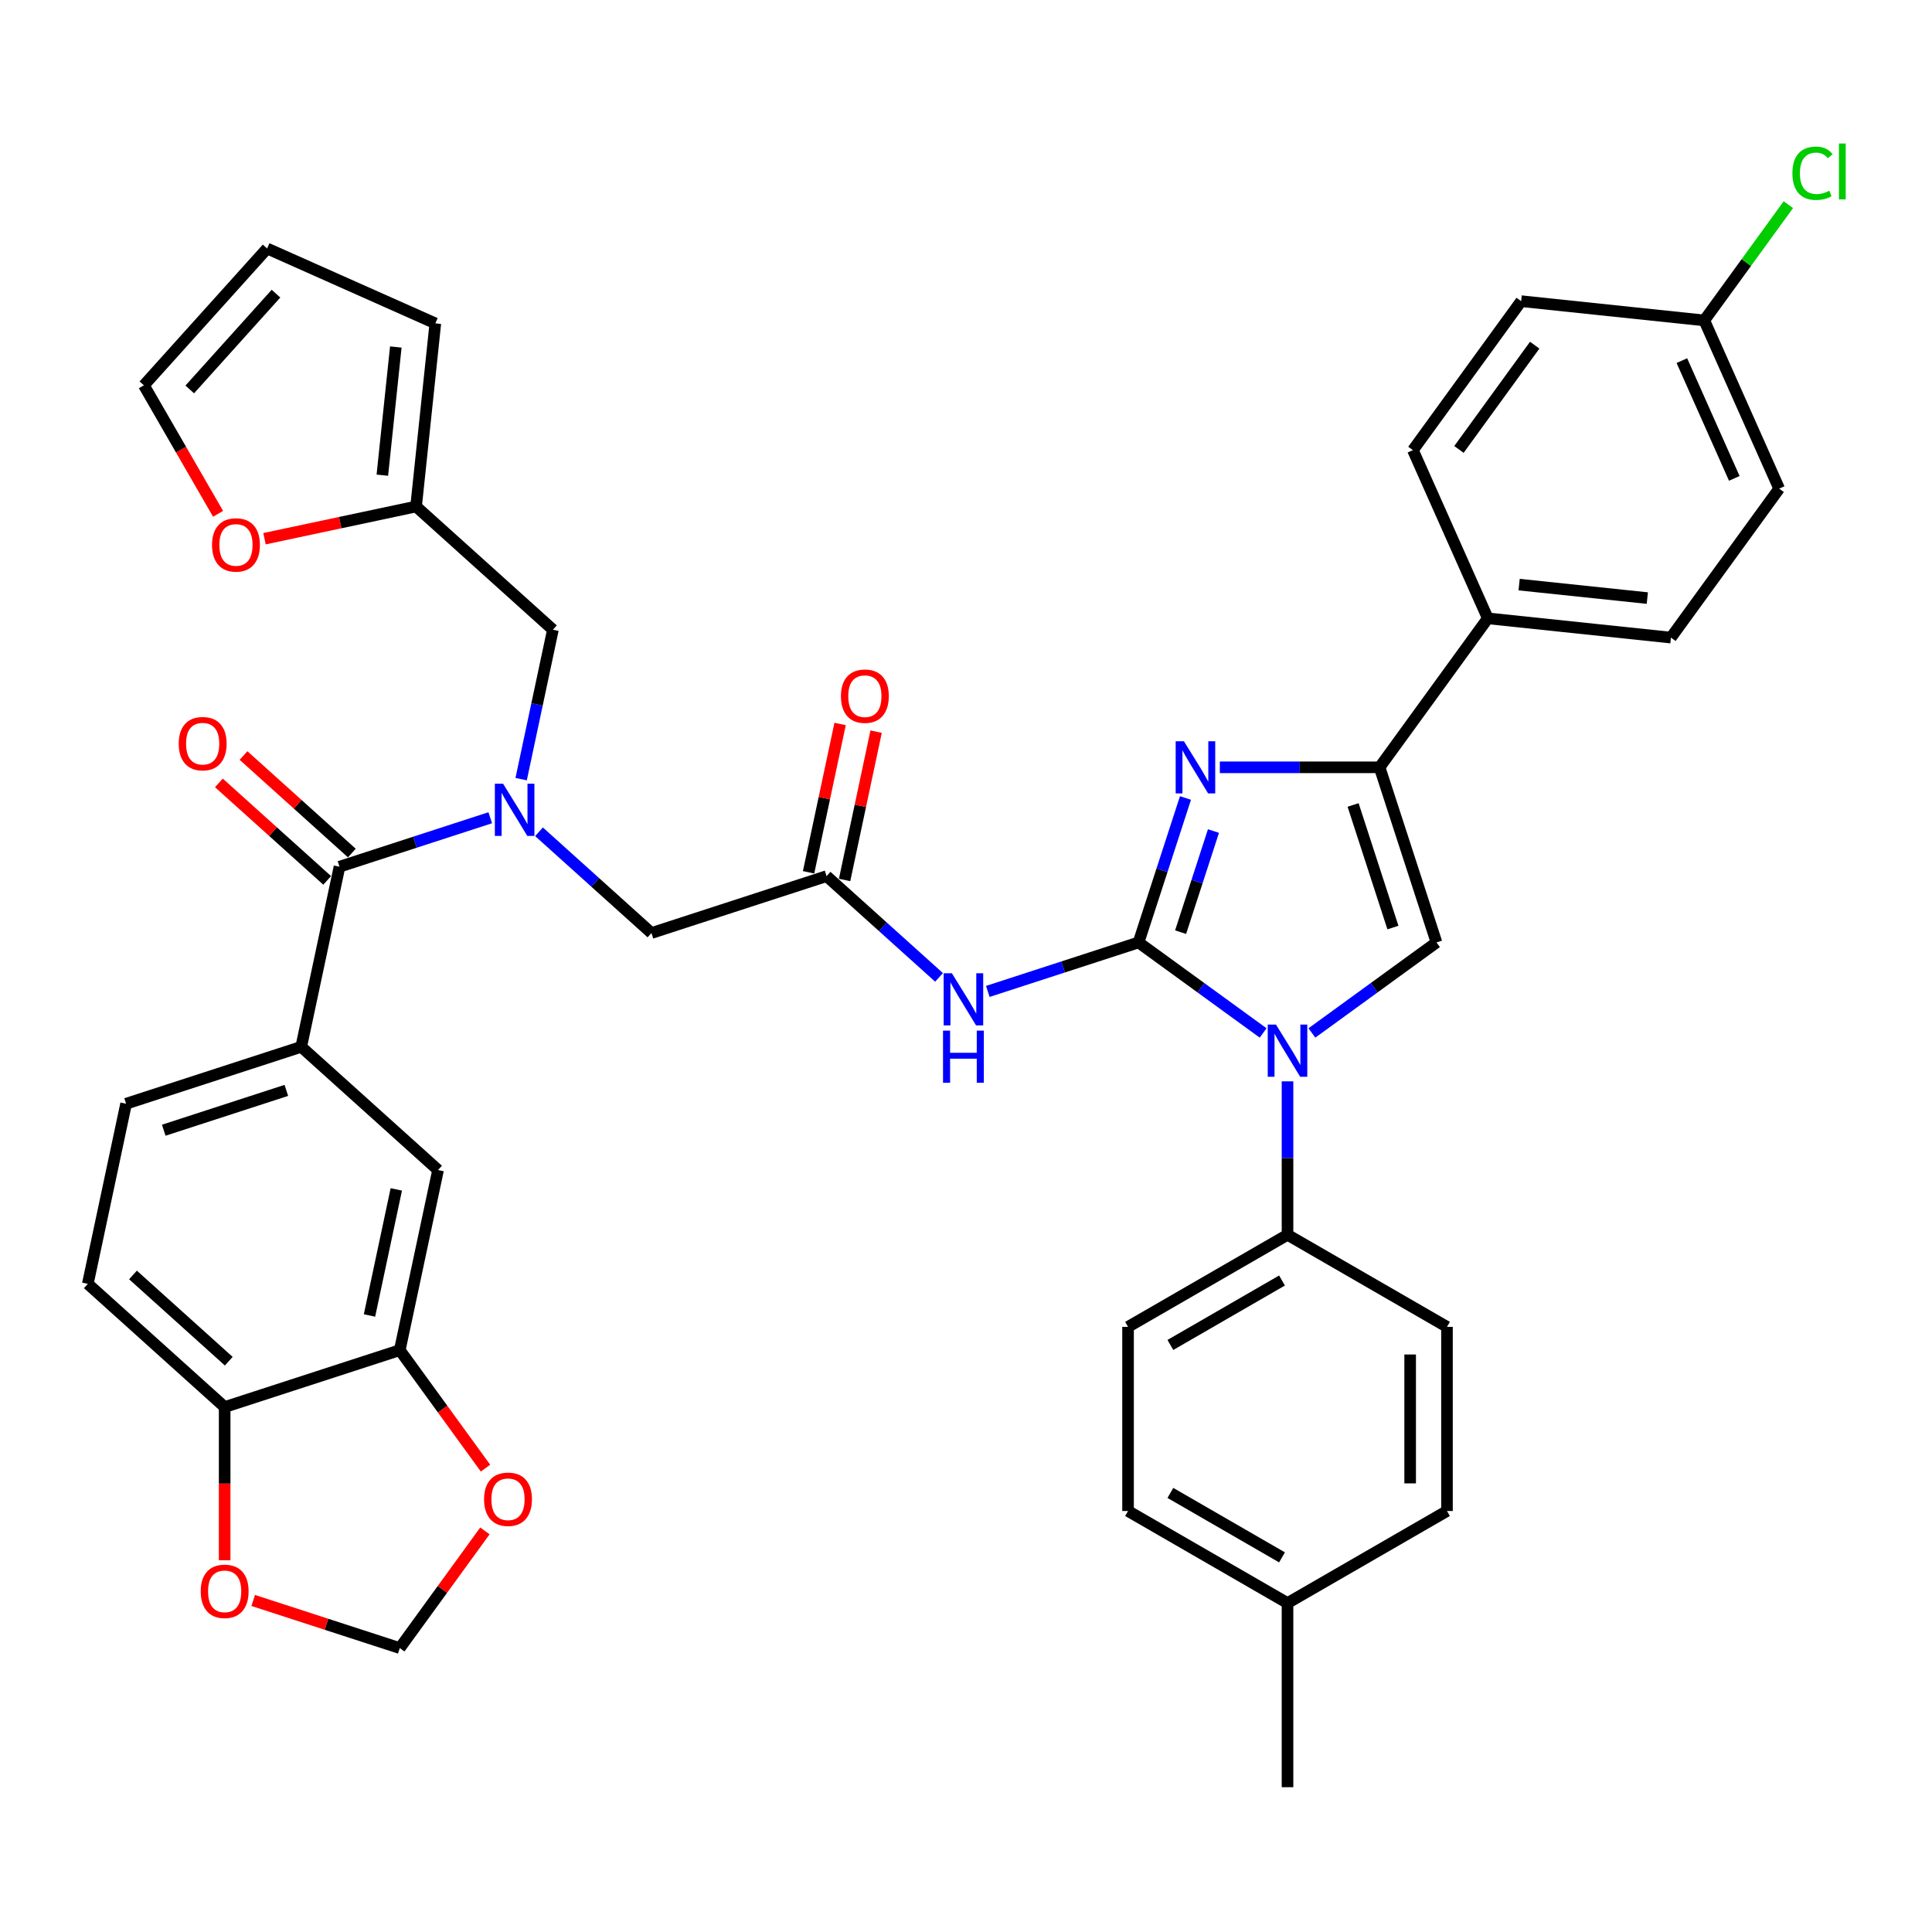 <?xml version='1.0' encoding='iso-8859-1'?>
<svg version='1.1' baseProfile='full'
              xmlns='http://www.w3.org/2000/svg'
                      xmlns:rdkit='http://www.rdkit.org/xml'
                      xmlns:xlink='http://www.w3.org/1999/xlink'
                  xml:space='preserve'
width='1000px' height='1000px' viewBox='0 0 1000 1000'>
<!-- END OF HEADER -->
<rect style='opacity:1.0;fill:#FFFFFF;stroke:none' width='1000' height='1000' x='0' y='0'> </rect>
<path class='bond-0' d='M 278.99,430.524 L 308.094,456.729' style='fill:none;fill-rule:evenodd;stroke:#0000FF;stroke-width:6px;stroke-linecap:butt;stroke-linejoin:miter;stroke-opacity:1' />
<path class='bond-0' d='M 308.094,456.729 L 337.198,482.935' style='fill:none;fill-rule:evenodd;stroke:#000000;stroke-width:6px;stroke-linecap:butt;stroke-linejoin:miter;stroke-opacity:1' />
<path class='bond-1' d='M 253.752,423.262 L 214.74,435.938' style='fill:none;fill-rule:evenodd;stroke:#0000FF;stroke-width:6px;stroke-linecap:butt;stroke-linejoin:miter;stroke-opacity:1' />
<path class='bond-1' d='M 214.74,435.938 L 175.728,448.613' style='fill:none;fill-rule:evenodd;stroke:#000000;stroke-width:6px;stroke-linecap:butt;stroke-linejoin:miter;stroke-opacity:1' />
<path class='bond-2' d='M 269.746,403.284 L 277.966,364.61' style='fill:none;fill-rule:evenodd;stroke:#0000FF;stroke-width:6px;stroke-linecap:butt;stroke-linejoin:miter;stroke-opacity:1' />
<path class='bond-2' d='M 277.966,364.61 L 286.186,325.937' style='fill:none;fill-rule:evenodd;stroke:#000000;stroke-width:6px;stroke-linecap:butt;stroke-linejoin:miter;stroke-opacity:1' />
<path class='bond-3' d='M 45.455,664.514 L 116.282,728.287' style='fill:none;fill-rule:evenodd;stroke:#000000;stroke-width:6px;stroke-linecap:butt;stroke-linejoin:miter;stroke-opacity:1' />
<path class='bond-3' d='M 68.833,659.915 L 118.412,704.556' style='fill:none;fill-rule:evenodd;stroke:#000000;stroke-width:6px;stroke-linecap:butt;stroke-linejoin:miter;stroke-opacity:1' />
<path class='bond-4' d='M 45.455,664.514 L 65.27,571.29' style='fill:none;fill-rule:evenodd;stroke:#000000;stroke-width:6px;stroke-linecap:butt;stroke-linejoin:miter;stroke-opacity:1' />
<path class='bond-5' d='M 182.106,441.531 L 154.078,416.295' style='fill:none;fill-rule:evenodd;stroke:#000000;stroke-width:6px;stroke-linecap:butt;stroke-linejoin:miter;stroke-opacity:1' />
<path class='bond-5' d='M 154.078,416.295 L 126.051,391.059' style='fill:none;fill-rule:evenodd;stroke:#FF0000;stroke-width:6px;stroke-linecap:butt;stroke-linejoin:miter;stroke-opacity:1' />
<path class='bond-5' d='M 169.351,455.696 L 141.324,430.46' style='fill:none;fill-rule:evenodd;stroke:#000000;stroke-width:6px;stroke-linecap:butt;stroke-linejoin:miter;stroke-opacity:1' />
<path class='bond-5' d='M 141.324,430.46 L 113.296,405.224' style='fill:none;fill-rule:evenodd;stroke:#FF0000;stroke-width:6px;stroke-linecap:butt;stroke-linejoin:miter;stroke-opacity:1' />
<path class='bond-6' d='M 175.728,448.613 L 155.913,541.838' style='fill:none;fill-rule:evenodd;stroke:#000000;stroke-width:6px;stroke-linecap:butt;stroke-linejoin:miter;stroke-opacity:1' />
<path class='bond-7' d='M 65.27,571.29 L 155.913,541.838' style='fill:none;fill-rule:evenodd;stroke:#000000;stroke-width:6px;stroke-linecap:butt;stroke-linejoin:miter;stroke-opacity:1' />
<path class='bond-7' d='M 84.757,585.001 L 148.207,564.384' style='fill:none;fill-rule:evenodd;stroke:#000000;stroke-width:6px;stroke-linecap:butt;stroke-linejoin:miter;stroke-opacity:1' />
<path class='bond-8' d='M 155.913,541.838 L 226.74,605.611' style='fill:none;fill-rule:evenodd;stroke:#000000;stroke-width:6px;stroke-linecap:butt;stroke-linejoin:miter;stroke-opacity:1' />
<path class='bond-9' d='M 112.879,265.949 L 93.68,232.695' style='fill:none;fill-rule:evenodd;stroke:#FF0000;stroke-width:6px;stroke-linecap:butt;stroke-linejoin:miter;stroke-opacity:1' />
<path class='bond-9' d='M 93.68,232.695 L 74.481,199.441' style='fill:none;fill-rule:evenodd;stroke:#000000;stroke-width:6px;stroke-linecap:butt;stroke-linejoin:miter;stroke-opacity:1' />
<path class='bond-10' d='M 136.907,278.84 L 176.133,270.502' style='fill:none;fill-rule:evenodd;stroke:#FF0000;stroke-width:6px;stroke-linecap:butt;stroke-linejoin:miter;stroke-opacity:1' />
<path class='bond-10' d='M 176.133,270.502 L 215.359,262.164' style='fill:none;fill-rule:evenodd;stroke:#000000;stroke-width:6px;stroke-linecap:butt;stroke-linejoin:miter;stroke-opacity:1' />
<path class='bond-11' d='M 74.481,199.441 L 138.254,128.614' style='fill:none;fill-rule:evenodd;stroke:#000000;stroke-width:6px;stroke-linecap:butt;stroke-linejoin:miter;stroke-opacity:1' />
<path class='bond-11' d='M 98.212,201.572 L 142.853,151.993' style='fill:none;fill-rule:evenodd;stroke:#000000;stroke-width:6px;stroke-linecap:butt;stroke-linejoin:miter;stroke-opacity:1' />
<path class='bond-12' d='M 486.049,505.895 L 456.945,479.689' style='fill:none;fill-rule:evenodd;stroke:#0000FF;stroke-width:6px;stroke-linecap:butt;stroke-linejoin:miter;stroke-opacity:1' />
<path class='bond-12' d='M 456.945,479.689 L 427.841,453.483' style='fill:none;fill-rule:evenodd;stroke:#000000;stroke-width:6px;stroke-linecap:butt;stroke-linejoin:miter;stroke-opacity:1' />
<path class='bond-13' d='M 511.287,513.156 L 550.299,500.481' style='fill:none;fill-rule:evenodd;stroke:#0000FF;stroke-width:6px;stroke-linecap:butt;stroke-linejoin:miter;stroke-opacity:1' />
<path class='bond-13' d='M 550.299,500.481 L 589.311,487.805' style='fill:none;fill-rule:evenodd;stroke:#000000;stroke-width:6px;stroke-linecap:butt;stroke-linejoin:miter;stroke-opacity:1' />
<path class='bond-14' d='M 437.163,455.465 L 445.323,417.078' style='fill:none;fill-rule:evenodd;stroke:#000000;stroke-width:6px;stroke-linecap:butt;stroke-linejoin:miter;stroke-opacity:1' />
<path class='bond-14' d='M 445.323,417.078 L 453.482,378.69' style='fill:none;fill-rule:evenodd;stroke:#FF0000;stroke-width:6px;stroke-linecap:butt;stroke-linejoin:miter;stroke-opacity:1' />
<path class='bond-14' d='M 418.518,451.502 L 426.678,413.114' style='fill:none;fill-rule:evenodd;stroke:#000000;stroke-width:6px;stroke-linecap:butt;stroke-linejoin:miter;stroke-opacity:1' />
<path class='bond-14' d='M 426.678,413.114 L 434.837,374.727' style='fill:none;fill-rule:evenodd;stroke:#FF0000;stroke-width:6px;stroke-linecap:butt;stroke-linejoin:miter;stroke-opacity:1' />
<path class='bond-15' d='M 427.841,453.483 L 337.198,482.935' style='fill:none;fill-rule:evenodd;stroke:#000000;stroke-width:6px;stroke-linecap:butt;stroke-linejoin:miter;stroke-opacity:1' />
<path class='bond-16' d='M 653.797,534.657 L 621.554,511.231' style='fill:none;fill-rule:evenodd;stroke:#0000FF;stroke-width:6px;stroke-linecap:butt;stroke-linejoin:miter;stroke-opacity:1' />
<path class='bond-16' d='M 621.554,511.231 L 589.311,487.805' style='fill:none;fill-rule:evenodd;stroke:#000000;stroke-width:6px;stroke-linecap:butt;stroke-linejoin:miter;stroke-opacity:1' />
<path class='bond-17' d='M 679.035,534.657 L 711.278,511.231' style='fill:none;fill-rule:evenodd;stroke:#0000FF;stroke-width:6px;stroke-linecap:butt;stroke-linejoin:miter;stroke-opacity:1' />
<path class='bond-17' d='M 711.278,511.231 L 743.521,487.805' style='fill:none;fill-rule:evenodd;stroke:#000000;stroke-width:6px;stroke-linecap:butt;stroke-linejoin:miter;stroke-opacity:1' />
<path class='bond-18' d='M 666.416,559.703 L 666.416,599.418' style='fill:none;fill-rule:evenodd;stroke:#0000FF;stroke-width:6px;stroke-linecap:butt;stroke-linejoin:miter;stroke-opacity:1' />
<path class='bond-18' d='M 666.416,599.418 L 666.416,639.132' style='fill:none;fill-rule:evenodd;stroke:#000000;stroke-width:6px;stroke-linecap:butt;stroke-linejoin:miter;stroke-opacity:1' />
<path class='bond-19' d='M 589.311,487.805 L 601.457,450.423' style='fill:none;fill-rule:evenodd;stroke:#000000;stroke-width:6px;stroke-linecap:butt;stroke-linejoin:miter;stroke-opacity:1' />
<path class='bond-19' d='M 601.457,450.423 L 613.603,413.04' style='fill:none;fill-rule:evenodd;stroke:#0000FF;stroke-width:6px;stroke-linecap:butt;stroke-linejoin:miter;stroke-opacity:1' />
<path class='bond-19' d='M 611.083,482.48 L 619.585,456.313' style='fill:none;fill-rule:evenodd;stroke:#000000;stroke-width:6px;stroke-linecap:butt;stroke-linejoin:miter;stroke-opacity:1' />
<path class='bond-19' d='M 619.585,456.313 L 628.088,430.145' style='fill:none;fill-rule:evenodd;stroke:#0000FF;stroke-width:6px;stroke-linecap:butt;stroke-linejoin:miter;stroke-opacity:1' />
<path class='bond-20' d='M 631.381,397.162 L 672.725,397.162' style='fill:none;fill-rule:evenodd;stroke:#0000FF;stroke-width:6px;stroke-linecap:butt;stroke-linejoin:miter;stroke-opacity:1' />
<path class='bond-20' d='M 672.725,397.162 L 714.07,397.162' style='fill:none;fill-rule:evenodd;stroke:#000000;stroke-width:6px;stroke-linecap:butt;stroke-linejoin:miter;stroke-opacity:1' />
<path class='bond-21' d='M 714.07,397.162 L 770.09,320.057' style='fill:none;fill-rule:evenodd;stroke:#000000;stroke-width:6px;stroke-linecap:butt;stroke-linejoin:miter;stroke-opacity:1' />
<path class='bond-22' d='M 714.07,397.162 L 743.521,487.805' style='fill:none;fill-rule:evenodd;stroke:#000000;stroke-width:6px;stroke-linecap:butt;stroke-linejoin:miter;stroke-opacity:1' />
<path class='bond-22' d='M 700.359,416.649 L 720.975,480.099' style='fill:none;fill-rule:evenodd;stroke:#000000;stroke-width:6px;stroke-linecap:butt;stroke-linejoin:miter;stroke-opacity:1' />
<path class='bond-23' d='M 770.09,320.057 L 864.875,330.019' style='fill:none;fill-rule:evenodd;stroke:#000000;stroke-width:6px;stroke-linecap:butt;stroke-linejoin:miter;stroke-opacity:1' />
<path class='bond-23' d='M 786.3,302.594 L 852.65,309.568' style='fill:none;fill-rule:evenodd;stroke:#000000;stroke-width:6px;stroke-linecap:butt;stroke-linejoin:miter;stroke-opacity:1' />
<path class='bond-24' d='M 770.09,320.057 L 731.325,232.989' style='fill:none;fill-rule:evenodd;stroke:#000000;stroke-width:6px;stroke-linecap:butt;stroke-linejoin:miter;stroke-opacity:1' />
<path class='bond-25' d='M 864.875,330.019 L 920.895,252.914' style='fill:none;fill-rule:evenodd;stroke:#000000;stroke-width:6px;stroke-linecap:butt;stroke-linejoin:miter;stroke-opacity:1' />
<path class='bond-26' d='M 666.416,639.132 L 748.955,686.786' style='fill:none;fill-rule:evenodd;stroke:#000000;stroke-width:6px;stroke-linecap:butt;stroke-linejoin:miter;stroke-opacity:1' />
<path class='bond-27' d='M 666.416,639.132 L 583.877,686.786' style='fill:none;fill-rule:evenodd;stroke:#000000;stroke-width:6px;stroke-linecap:butt;stroke-linejoin:miter;stroke-opacity:1' />
<path class='bond-27' d='M 663.566,662.788 L 605.789,696.146' style='fill:none;fill-rule:evenodd;stroke:#000000;stroke-width:6px;stroke-linecap:butt;stroke-linejoin:miter;stroke-opacity:1' />
<path class='bond-28' d='M 666.416,829.747 L 583.877,782.094' style='fill:none;fill-rule:evenodd;stroke:#000000;stroke-width:6px;stroke-linecap:butt;stroke-linejoin:miter;stroke-opacity:1' />
<path class='bond-28' d='M 663.566,806.091 L 605.789,772.734' style='fill:none;fill-rule:evenodd;stroke:#000000;stroke-width:6px;stroke-linecap:butt;stroke-linejoin:miter;stroke-opacity:1' />
<path class='bond-29' d='M 666.416,829.747 L 666.416,925.055' style='fill:none;fill-rule:evenodd;stroke:#000000;stroke-width:6px;stroke-linecap:butt;stroke-linejoin:miter;stroke-opacity:1' />
<path class='bond-30' d='M 666.416,829.747 L 748.955,782.094' style='fill:none;fill-rule:evenodd;stroke:#000000;stroke-width:6px;stroke-linecap:butt;stroke-linejoin:miter;stroke-opacity:1' />
<path class='bond-31' d='M 748.955,686.786 L 748.955,782.094' style='fill:none;fill-rule:evenodd;stroke:#000000;stroke-width:6px;stroke-linecap:butt;stroke-linejoin:miter;stroke-opacity:1' />
<path class='bond-31' d='M 729.893,701.082 L 729.893,767.797' style='fill:none;fill-rule:evenodd;stroke:#000000;stroke-width:6px;stroke-linecap:butt;stroke-linejoin:miter;stroke-opacity:1' />
<path class='bond-32' d='M 583.877,686.786 L 583.877,782.094' style='fill:none;fill-rule:evenodd;stroke:#000000;stroke-width:6px;stroke-linecap:butt;stroke-linejoin:miter;stroke-opacity:1' />
<path class='bond-33' d='M 731.325,232.989 L 787.345,155.884' style='fill:none;fill-rule:evenodd;stroke:#000000;stroke-width:6px;stroke-linecap:butt;stroke-linejoin:miter;stroke-opacity:1' />
<path class='bond-33' d='M 755.149,232.628 L 794.363,178.654' style='fill:none;fill-rule:evenodd;stroke:#000000;stroke-width:6px;stroke-linecap:butt;stroke-linejoin:miter;stroke-opacity:1' />
<path class='bond-34' d='M 882.13,165.846 L 787.345,155.884' style='fill:none;fill-rule:evenodd;stroke:#000000;stroke-width:6px;stroke-linecap:butt;stroke-linejoin:miter;stroke-opacity:1' />
<path class='bond-35' d='M 882.13,165.846 L 903.895,135.89' style='fill:none;fill-rule:evenodd;stroke:#000000;stroke-width:6px;stroke-linecap:butt;stroke-linejoin:miter;stroke-opacity:1' />
<path class='bond-35' d='M 903.895,135.89 L 925.659,105.934' style='fill:none;fill-rule:evenodd;stroke:#00CC00;stroke-width:6px;stroke-linecap:butt;stroke-linejoin:miter;stroke-opacity:1' />
<path class='bond-36' d='M 882.13,165.846 L 920.895,252.914' style='fill:none;fill-rule:evenodd;stroke:#000000;stroke-width:6px;stroke-linecap:butt;stroke-linejoin:miter;stroke-opacity:1' />
<path class='bond-36' d='M 870.532,186.659 L 897.667,247.607' style='fill:none;fill-rule:evenodd;stroke:#000000;stroke-width:6px;stroke-linecap:butt;stroke-linejoin:miter;stroke-opacity:1' />
<path class='bond-37' d='M 138.254,128.614 L 225.322,167.379' style='fill:none;fill-rule:evenodd;stroke:#000000;stroke-width:6px;stroke-linecap:butt;stroke-linejoin:miter;stroke-opacity:1' />
<path class='bond-38' d='M 225.322,167.379 L 215.359,262.164' style='fill:none;fill-rule:evenodd;stroke:#000000;stroke-width:6px;stroke-linecap:butt;stroke-linejoin:miter;stroke-opacity:1' />
<path class='bond-38' d='M 204.87,179.604 L 197.897,245.954' style='fill:none;fill-rule:evenodd;stroke:#000000;stroke-width:6px;stroke-linecap:butt;stroke-linejoin:miter;stroke-opacity:1' />
<path class='bond-39' d='M 215.359,262.164 L 286.186,325.937' style='fill:none;fill-rule:evenodd;stroke:#000000;stroke-width:6px;stroke-linecap:butt;stroke-linejoin:miter;stroke-opacity:1' />
<path class='bond-40' d='M 226.74,605.611 L 206.924,698.836' style='fill:none;fill-rule:evenodd;stroke:#000000;stroke-width:6px;stroke-linecap:butt;stroke-linejoin:miter;stroke-opacity:1' />
<path class='bond-40' d='M 205.123,615.632 L 191.252,680.889' style='fill:none;fill-rule:evenodd;stroke:#000000;stroke-width:6px;stroke-linecap:butt;stroke-linejoin:miter;stroke-opacity:1' />
<path class='bond-41' d='M 116.282,728.287 L 206.924,698.836' style='fill:none;fill-rule:evenodd;stroke:#000000;stroke-width:6px;stroke-linecap:butt;stroke-linejoin:miter;stroke-opacity:1' />
<path class='bond-42' d='M 116.282,728.287 L 116.282,767.926' style='fill:none;fill-rule:evenodd;stroke:#000000;stroke-width:6px;stroke-linecap:butt;stroke-linejoin:miter;stroke-opacity:1' />
<path class='bond-42' d='M 116.282,767.926 L 116.282,807.564' style='fill:none;fill-rule:evenodd;stroke:#FF0000;stroke-width:6px;stroke-linecap:butt;stroke-linejoin:miter;stroke-opacity:1' />
<path class='bond-43' d='M 206.924,698.836 L 229.111,729.373' style='fill:none;fill-rule:evenodd;stroke:#000000;stroke-width:6px;stroke-linecap:butt;stroke-linejoin:miter;stroke-opacity:1' />
<path class='bond-43' d='M 229.111,729.373 L 251.298,759.91' style='fill:none;fill-rule:evenodd;stroke:#FF0000;stroke-width:6px;stroke-linecap:butt;stroke-linejoin:miter;stroke-opacity:1' />
<path class='bond-44' d='M 250.993,792.391 L 228.959,822.719' style='fill:none;fill-rule:evenodd;stroke:#FF0000;stroke-width:6px;stroke-linecap:butt;stroke-linejoin:miter;stroke-opacity:1' />
<path class='bond-44' d='M 228.959,822.719 L 206.924,853.046' style='fill:none;fill-rule:evenodd;stroke:#000000;stroke-width:6px;stroke-linecap:butt;stroke-linejoin:miter;stroke-opacity:1' />
<path class='bond-45' d='M 206.924,853.046 L 168.989,840.721' style='fill:none;fill-rule:evenodd;stroke:#000000;stroke-width:6px;stroke-linecap:butt;stroke-linejoin:miter;stroke-opacity:1' />
<path class='bond-45' d='M 168.989,840.721 L 131.054,828.395' style='fill:none;fill-rule:evenodd;stroke:#FF0000;stroke-width:6px;stroke-linecap:butt;stroke-linejoin:miter;stroke-opacity:1' />
<path  class='atom-0' d='M 260.405 405.666
L 269.249 419.962
Q 270.126 421.373, 271.537 423.927
Q 272.947 426.481, 273.023 426.634
L 273.023 405.666
L 276.607 405.666
L 276.607 432.657
L 272.909 432.657
L 263.416 417.027
Q 262.311 415.197, 261.129 413.1
Q 259.985 411.004, 259.642 410.355
L 259.642 432.657
L 256.135 432.657
L 256.135 405.666
L 260.405 405.666
' fill='#0000FF'/>
<path  class='atom-3' d='M 92.511 384.917
Q 92.511 378.436, 95.713 374.814
Q 98.916 371.192, 104.901 371.192
Q 110.886 371.192, 114.089 374.814
Q 117.291 378.436, 117.291 384.917
Q 117.291 391.474, 114.051 395.21
Q 110.81 398.908, 104.901 398.908
Q 98.954 398.908, 95.713 395.21
Q 92.511 391.512, 92.511 384.917
M 104.901 395.858
Q 109.018 395.858, 111.23 393.113
Q 113.479 390.33, 113.479 384.917
Q 113.479 379.618, 111.23 376.949
Q 109.018 374.242, 104.901 374.242
Q 100.784 374.242, 98.535 376.911
Q 96.323 379.579, 96.323 384.917
Q 96.323 390.368, 98.535 393.113
Q 100.784 395.858, 104.901 395.858
' fill='#FF0000'/>
<path  class='atom-6' d='M 109.745 282.056
Q 109.745 275.575, 112.947 271.953
Q 116.149 268.332, 122.135 268.332
Q 128.12 268.332, 131.322 271.953
Q 134.525 275.575, 134.525 282.056
Q 134.525 288.613, 131.284 292.349
Q 128.044 296.047, 122.135 296.047
Q 116.187 296.047, 112.947 292.349
Q 109.745 288.651, 109.745 282.056
M 122.135 292.997
Q 126.252 292.997, 128.463 290.252
Q 130.712 287.469, 130.712 282.056
Q 130.712 276.757, 128.463 274.088
Q 126.252 271.381, 122.135 271.381
Q 118.017 271.381, 115.768 274.05
Q 113.557 276.719, 113.557 282.056
Q 113.557 287.507, 115.768 290.252
Q 118.017 292.997, 122.135 292.997
' fill='#FF0000'/>
<path  class='atom-8' d='M 492.702 503.761
L 501.546 518.057
Q 502.423 519.468, 503.834 522.022
Q 505.244 524.576, 505.32 524.729
L 505.32 503.761
L 508.904 503.761
L 508.904 530.752
L 505.206 530.752
L 495.713 515.122
Q 494.608 513.292, 493.426 511.195
Q 492.282 509.098, 491.939 508.45
L 491.939 530.752
L 488.432 530.752
L 488.432 503.761
L 492.702 503.761
' fill='#0000FF'/>
<path  class='atom-8' d='M 488.108 533.451
L 491.768 533.451
L 491.768 544.926
L 505.568 544.926
L 505.568 533.451
L 509.228 533.451
L 509.228 560.442
L 505.568 560.442
L 505.568 547.976
L 491.768 547.976
L 491.768 560.442
L 488.108 560.442
L 488.108 533.451
' fill='#0000FF'/>
<path  class='atom-10' d='M 435.266 360.335
Q 435.266 353.854, 438.469 350.232
Q 441.671 346.611, 447.656 346.611
Q 453.642 346.611, 456.844 350.232
Q 460.046 353.854, 460.046 360.335
Q 460.046 366.892, 456.806 370.628
Q 453.565 374.326, 447.656 374.326
Q 441.709 374.326, 438.469 370.628
Q 435.266 366.93, 435.266 360.335
M 447.656 371.276
Q 451.774 371.276, 453.985 368.531
Q 456.234 365.748, 456.234 360.335
Q 456.234 355.036, 453.985 352.367
Q 451.774 349.661, 447.656 349.661
Q 443.539 349.661, 441.29 352.329
Q 439.079 354.998, 439.079 360.335
Q 439.079 365.787, 441.29 368.531
Q 443.539 371.276, 447.656 371.276
' fill='#FF0000'/>
<path  class='atom-12' d='M 660.45 530.33
L 669.294 544.626
Q 670.171 546.036, 671.582 548.59
Q 672.992 551.145, 673.068 551.297
L 673.068 530.33
L 676.652 530.33
L 676.652 557.321
L 672.954 557.321
L 663.461 541.69
Q 662.356 539.86, 661.174 537.764
Q 660.03 535.667, 659.687 535.019
L 659.687 557.321
L 656.18 557.321
L 656.18 530.33
L 660.45 530.33
' fill='#0000FF'/>
<path  class='atom-14' d='M 612.796 383.667
L 621.641 397.963
Q 622.517 399.373, 623.928 401.928
Q 625.338 404.482, 625.415 404.634
L 625.415 383.667
L 628.998 383.667
L 628.998 410.658
L 625.3 410.658
L 615.808 395.027
Q 614.702 393.197, 613.52 391.101
Q 612.377 389.004, 612.034 388.356
L 612.034 410.658
L 608.526 410.658
L 608.526 383.667
L 612.796 383.667
' fill='#0000FF'/>
<path  class='atom-30' d='M 927.743 89.675
Q 927.743 82.965, 930.869 79.458
Q 934.033 75.913, 940.019 75.913
Q 945.585 75.913, 948.558 79.839
L 946.042 81.898
Q 943.869 79.039, 940.019 79.039
Q 935.94 79.039, 933.767 81.784
Q 931.632 84.49, 931.632 89.675
Q 931.632 95.012, 933.843 97.757
Q 936.092 100.502, 940.438 100.502
Q 943.412 100.502, 946.881 98.71
L 947.948 101.569
Q 946.538 102.484, 944.403 103.018
Q 942.268 103.552, 939.904 103.552
Q 934.033 103.552, 930.869 99.968
Q 927.743 96.385, 927.743 89.675
' fill='#00CC00'/>
<path  class='atom-30' d='M 951.837 74.273
L 955.344 74.273
L 955.344 103.209
L 951.837 103.209
L 951.837 74.273
' fill='#00CC00'/>
<path  class='atom-38' d='M 250.555 776.017
Q 250.555 769.537, 253.757 765.915
Q 256.959 762.293, 262.945 762.293
Q 268.93 762.293, 272.132 765.915
Q 275.335 769.537, 275.335 776.017
Q 275.335 782.575, 272.094 786.311
Q 268.854 790.009, 262.945 790.009
Q 256.997 790.009, 253.757 786.311
Q 250.555 782.613, 250.555 776.017
M 262.945 786.959
Q 267.062 786.959, 269.273 784.214
Q 271.522 781.431, 271.522 776.017
Q 271.522 770.718, 269.273 768.05
Q 267.062 765.343, 262.945 765.343
Q 258.827 765.343, 256.578 768.012
Q 254.367 770.68, 254.367 776.017
Q 254.367 781.469, 256.578 784.214
Q 258.827 786.959, 262.945 786.959
' fill='#FF0000'/>
<path  class='atom-40' d='M 103.892 823.671
Q 103.892 817.19, 107.094 813.569
Q 110.296 809.947, 116.282 809.947
Q 122.267 809.947, 125.469 813.569
Q 128.672 817.19, 128.672 823.671
Q 128.672 830.228, 125.431 833.964
Q 122.191 837.662, 116.282 837.662
Q 110.335 837.662, 107.094 833.964
Q 103.892 830.266, 103.892 823.671
M 116.282 834.612
Q 120.399 834.612, 122.61 831.868
Q 124.859 829.085, 124.859 823.671
Q 124.859 818.372, 122.61 815.703
Q 120.399 812.997, 116.282 812.997
Q 112.164 812.997, 109.915 815.665
Q 107.704 818.334, 107.704 823.671
Q 107.704 829.123, 109.915 831.868
Q 112.164 834.612, 116.282 834.612
' fill='#FF0000'/>
</svg>
